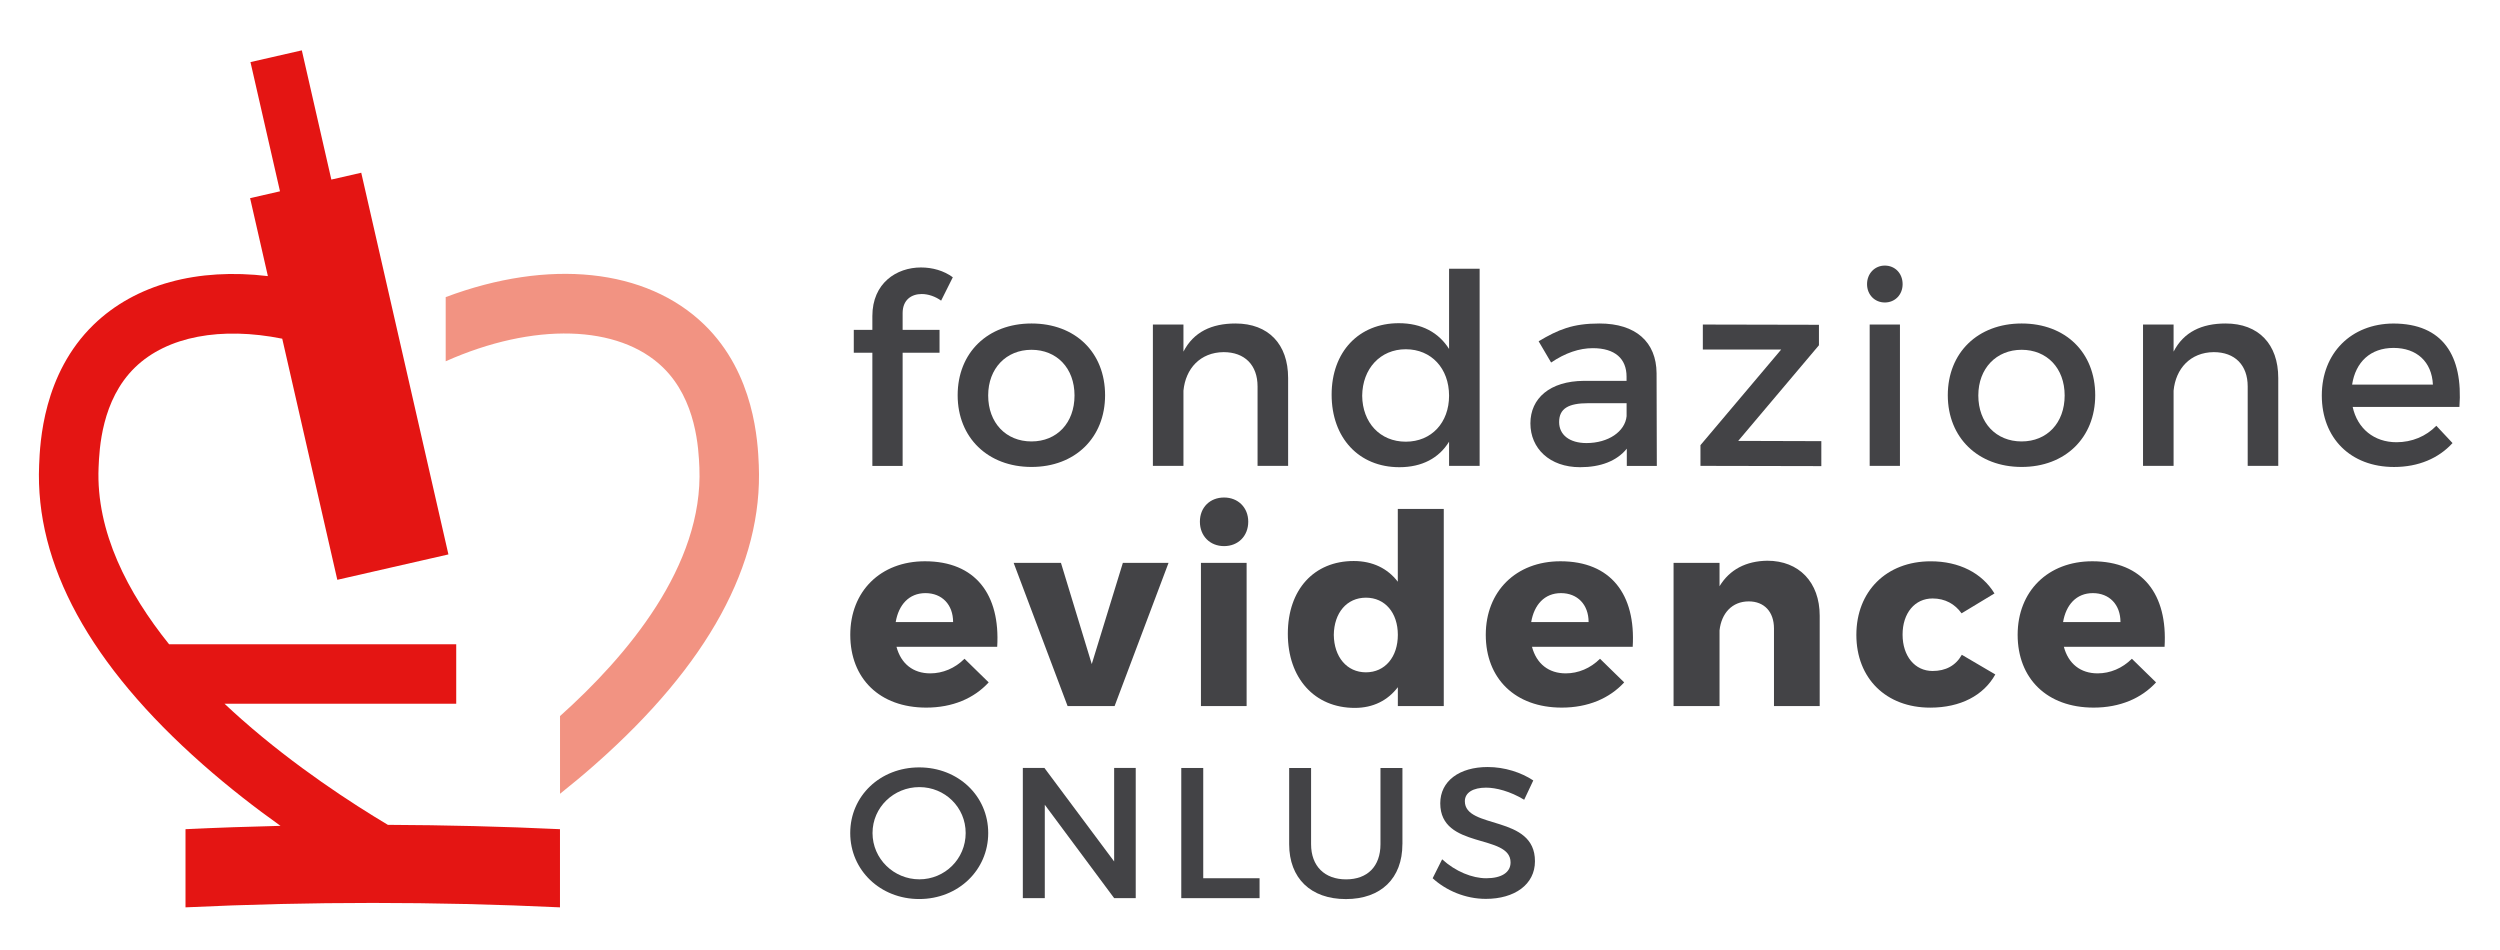 <?xml version="1.0" encoding="UTF-8"?>
<svg id="Livello_1" data-name="Livello 1" xmlns="http://www.w3.org/2000/svg" xmlns:xlink="http://www.w3.org/1999/xlink" viewBox="0 0 598.78 227.53">
  <defs>
    <style>
      .cls-1 {
        fill: none;
      }

      .cls-2 {
        clip-path: url(#clippath);
      }

      .cls-3 {
        fill: #f29382;
      }

      .cls-4 {
        fill: #e41513;
      }

      .cls-5 {
        fill: #434346;
      }

      .cls-6 {
        clip-path: url(#clippath-1);
      }
    </style>
    <clipPath id="clippath">
      <rect class="cls-1" x="8.05" y="10.53" width="175.03" height="208.31"/>
    </clipPath>
    <clipPath id="clippath-1">
      <rect class="cls-1" x="8.05" y="10.53" width="175.03" height="208.31"/>
    </clipPath>
  </defs>
  <g id="mark">
    <g class="cls-2">
      <g class="cls-6">
        <path class="cls-3" d="m181.74,111.38c-.23-5.4-.92-21.85-13.05-33.62-13.93-13.51-37.26-15.86-61.94-6.6v15.37c21.03-9.37,41.43-8.81,52.02,1.46,8.06,7.81,8.55,19.57,8.74,24,.99,23.52-17.38,45.2-33.38,59.52v18.61c2.82-2.24,5.66-4.6,8.48-7.09,26.96-23.78,40.13-47.88,39.13-71.64"/>
        <path class="cls-4" d="m92.9,197.56c-8.53-5.09-22.13-13.89-34.97-25.22-1.37-1.21-2.76-2.48-4.16-3.79h55.5v-14.24H40.5c-9.86-12.28-17.53-26.9-16.89-42.32.19-4.43.68-16.18,8.74-24,7.72-7.48,20.66-9.79,35.25-6.87l13.19,57.75,26.61-6.08-20.88-91.42-7.16,1.64-7.07-30.95-12.3,2.81,7.07,30.95-7.16,1.64,4.26,18.67c-16.78-2.01-31.71,1.91-41.74,11.64-12.13,11.77-12.83,28.22-13.05,33.62-1,23.76,12.17,47.86,39.13,71.64,6.3,5.56,12.7,10.51,18.68,14.77-7.59.18-15.17.44-22.75.8v18.72c29.88-1.41,59.81-1.41,89.69,0v-18.72c-13.73-.65-27.48-.98-41.23-1.04"/>
      </g>
    </g>
  </g>
  <g>
    <path class="cls-5" d="m216.19,75v4.01h8.84v5.47h-8.84v27.11h-7.25v-27.11h-4.45v-5.47h4.45v-3.31c0-7.89,5.79-11.64,11.64-11.64,2.74,0,5.47.76,7.63,2.35l-2.8,5.6c-1.4-1.02-3.12-1.59-4.64-1.59-2.48,0-4.58,1.4-4.58,4.58Z"/>
    <path class="cls-5" d="m264.68,94.66c0,10.18-7.19,17.18-17.62,17.18s-17.69-7-17.69-17.18,7.19-17.18,17.69-17.18,17.62,6.94,17.62,17.18Zm-28,.06c0,6.55,4.26,11.01,10.37,11.01s10.31-4.45,10.31-11.01-4.26-10.94-10.31-10.94-10.37,4.45-10.37,10.94Z"/>
    <path class="cls-5" d="m308.52,90.52v21.06h-7.32v-19.03c0-5.09-3.05-8.21-8.14-8.21-5.6.06-9.1,3.95-9.61,9.23v18.01h-7.32v-33.85h7.32v6.49c2.42-4.71,6.75-6.74,12.47-6.74,7.89,0,12.6,4.96,12.6,13.04Z"/>
    <path class="cls-5" d="m354.39,111.58h-7.32v-5.79c-2.42,3.94-6.49,6.11-11.9,6.11-9.74,0-16.23-7.06-16.23-17.37s6.55-17.12,16.1-17.12c5.47,0,9.54,2.23,12.03,6.17v-19.22h7.32v47.21Zm-7.32-16.8c0-6.55-4.26-11.13-10.37-11.13s-10.37,4.65-10.44,11.13c.06,6.43,4.26,11.01,10.44,11.01s10.37-4.58,10.37-11.01Z"/>
    <path class="cls-5" d="m389.65,107.45c-2.42,2.99-6.3,4.45-11.2,4.45-7.32,0-11.9-4.52-11.9-10.5s4.65-10.12,12.79-10.18h10.24v-1.02c0-4.26-2.74-6.81-8.08-6.81-3.24,0-6.62,1.15-9.99,3.44l-2.99-5.09c4.71-2.8,8.14-4.26,14.57-4.26,8.72,0,13.62,4.45,13.68,11.9l.06,22.21h-7.19v-4.14Zm-.06-7.76v-3.12h-9.16c-4.77,0-7,1.27-7,4.52,0,3.05,2.48,5.03,6.55,5.03,5.22,0,9.23-2.74,9.61-6.43Z"/>
    <path class="cls-5" d="m416.31,105.6l19.92.06v5.98l-28.95-.06v-4.96l19.34-22.91h-18.77v-5.98l27.81.06v4.9l-19.34,22.91Z"/>
    <path class="cls-5" d="m455.7,68.06c0,2.55-1.85,4.39-4.26,4.39s-4.26-1.85-4.26-4.39,1.84-4.45,4.26-4.45,4.26,1.85,4.26,4.45Zm-7.89,43.52v-33.85h7.25v33.85h-7.25Z"/>
    <path class="cls-5" d="m501.83,94.66c0,10.18-7.19,17.18-17.62,17.18s-17.69-7-17.69-17.18,7.19-17.18,17.69-17.18,17.62,6.94,17.62,17.18Zm-28,.06c0,6.55,4.26,11.01,10.37,11.01s10.31-4.45,10.31-11.01-4.26-10.94-10.31-10.94-10.37,4.45-10.37,10.94Z"/>
    <path class="cls-5" d="m545.67,90.52v21.06h-7.32v-19.03c0-5.09-3.05-8.21-8.14-8.21-5.6.06-9.1,3.95-9.61,9.23v18.01h-7.32v-33.85h7.32v6.49c2.42-4.71,6.74-6.74,12.47-6.74,7.89,0,12.6,4.96,12.6,13.04Z"/>
    <path class="cls-5" d="m589.07,97.46h-25.58c1.14,5.22,5.15,8.46,10.5,8.46,3.69,0,7.06-1.4,9.54-3.94l3.88,4.14c-3.31,3.63-8.14,5.73-14,5.73-10.44,0-17.31-6.94-17.31-17.12s7.06-17.18,17.12-17.24c11.9,0,16.74,7.76,15.84,19.98Zm-6.36-5.35c-.26-5.47-3.88-8.78-9.42-8.78s-9.1,3.37-9.93,8.78h19.34Z"/>
    <path class="cls-5" d="m238.84,154.92h-24.12c1.08,4.07,4.01,6.36,8.08,6.36,2.99,0,5.92-1.21,8.21-3.5l5.79,5.66c-3.5,3.82-8.65,6.04-14.95,6.04-11.2,0-18.2-7-18.2-17.43s7.25-17.62,17.88-17.62c12.09,0,18.07,7.95,17.31,20.49Zm-10.56-5.92c0-4.2-2.67-6.94-6.62-6.94s-6.43,2.8-7.13,6.94h13.74Z"/>
    <path class="cls-5" d="m255.7,169.11l-12.92-34.3h11.33l7.38,24.24,7.45-24.24h10.94l-12.92,34.3h-11.26Z"/>
    <path class="cls-5" d="m298.97,124.95c0,3.44-2.42,5.85-5.79,5.85s-5.79-2.42-5.79-5.85,2.42-5.79,5.79-5.79,5.79,2.42,5.79,5.79Zm-11.33,44.16v-34.3h10.94v34.3h-10.94Z"/>
    <path class="cls-5" d="m345.81,169.11h-11.01v-4.52c-2.42,3.18-5.92,4.96-10.31,4.96-9.67,0-16.04-7.13-16.04-17.75s6.3-17.43,15.78-17.43c4.52,0,8.14,1.78,10.56,4.96v-17.43h11.01v47.21Zm-11.01-17.05c0-5.28-3.05-8.91-7.64-8.91s-7.63,3.63-7.7,8.91c.06,5.28,3.12,8.97,7.7,8.97s7.64-3.69,7.64-8.97Z"/>
    <path class="cls-5" d="m391.05,154.92h-24.12c1.08,4.07,4.01,6.36,8.08,6.36,2.99,0,5.92-1.21,8.21-3.5l5.79,5.66c-3.5,3.82-8.65,6.04-14.95,6.04-11.2,0-18.2-7-18.2-17.43s7.25-17.62,17.88-17.62c12.09,0,18.07,7.95,17.31,20.49Zm-10.56-5.92c0-4.2-2.67-6.94-6.62-6.94s-6.43,2.8-7.13,6.94h13.74Z"/>
    <path class="cls-5" d="m435.84,147.48v21.63h-10.95v-18.58c0-4.01-2.35-6.49-6.04-6.49-4.01,0-6.55,2.86-7,6.94v18.13h-11.01v-34.3h11.01v5.6c2.42-4.01,6.36-6.04,11.45-6.11,7.57,0,12.54,5.15,12.54,13.17Z"/>
    <path class="cls-5" d="m477.71,142.13l-7.89,4.77c-1.59-2.23-3.95-3.56-6.94-3.56-4.26,0-7.19,3.5-7.19,8.65s2.93,8.72,7.19,8.72c3.12,0,5.54-1.27,7-3.88l8.02,4.71c-2.8,5.03-8.34,7.95-15.59,7.95-10.56,0-17.69-7-17.69-17.43s7.19-17.62,17.81-17.62c6.81,0,12.28,2.8,15.27,7.7Z"/>
    <path class="cls-5" d="m518.44,154.92h-24.12c1.08,4.07,4.01,6.36,8.08,6.36,2.99,0,5.92-1.21,8.21-3.5l5.79,5.66c-3.5,3.82-8.65,6.04-14.95,6.04-11.2,0-18.2-7-18.2-17.43s7.25-17.62,17.88-17.62c12.09,0,18.07,7.95,17.31,20.49Zm-10.56-5.92c0-4.2-2.67-6.94-6.62-6.94s-6.43,2.8-7.13,6.94h13.74Z"/>
    <path class="cls-5" d="m236.69,199.52c0,8.91-7.22,15.81-16.53,15.81s-16.52-6.9-16.52-15.81,7.21-15.72,16.52-15.72,16.53,6.81,16.53,15.72Zm-27.71,0c0,6.19,5.12,11.09,11.22,11.09s11.09-4.9,11.09-11.09-4.99-11-11.09-11-11.22,4.81-11.22,11Z"/>
    <path class="cls-5" d="m266.85,215.11l-16.61-22.36v22.36h-5.26v-31.18h5.17l16.7,22.4v-22.4h5.17v31.18h-5.17Z"/>
    <path class="cls-5" d="m301.68,210.35v4.77h-18.75v-31.18h5.26v26.41h13.5Z"/>
    <path class="cls-5" d="m335.89,202.2c0,8.15-5.12,13.14-13.54,13.14s-13.58-4.99-13.58-13.14v-18.26h5.25v18.26c0,5.26,3.25,8.42,8.38,8.42s8.24-3.12,8.24-8.42v-18.26h5.26v18.26Z"/>
    <path class="cls-5" d="m367.24,186.92l-2.18,4.63c-3.38-2.05-6.77-2.9-9.13-2.9-3.07,0-5.08,1.16-5.08,3.25,0,6.81,16.84,3.16,16.79,14.39,0,5.57-4.9,9-11.76,9-4.9,0-9.53-2-12.74-4.94l2.27-4.54c3.21,2.94,7.22,4.54,10.56,4.54,3.65,0,5.83-1.38,5.83-3.79,0-6.95-16.84-3.07-16.84-14.16,0-5.34,4.59-8.69,11.36-8.69,4.05,0,8.02,1.29,10.91,3.21Z"/>
  </g>
</svg>